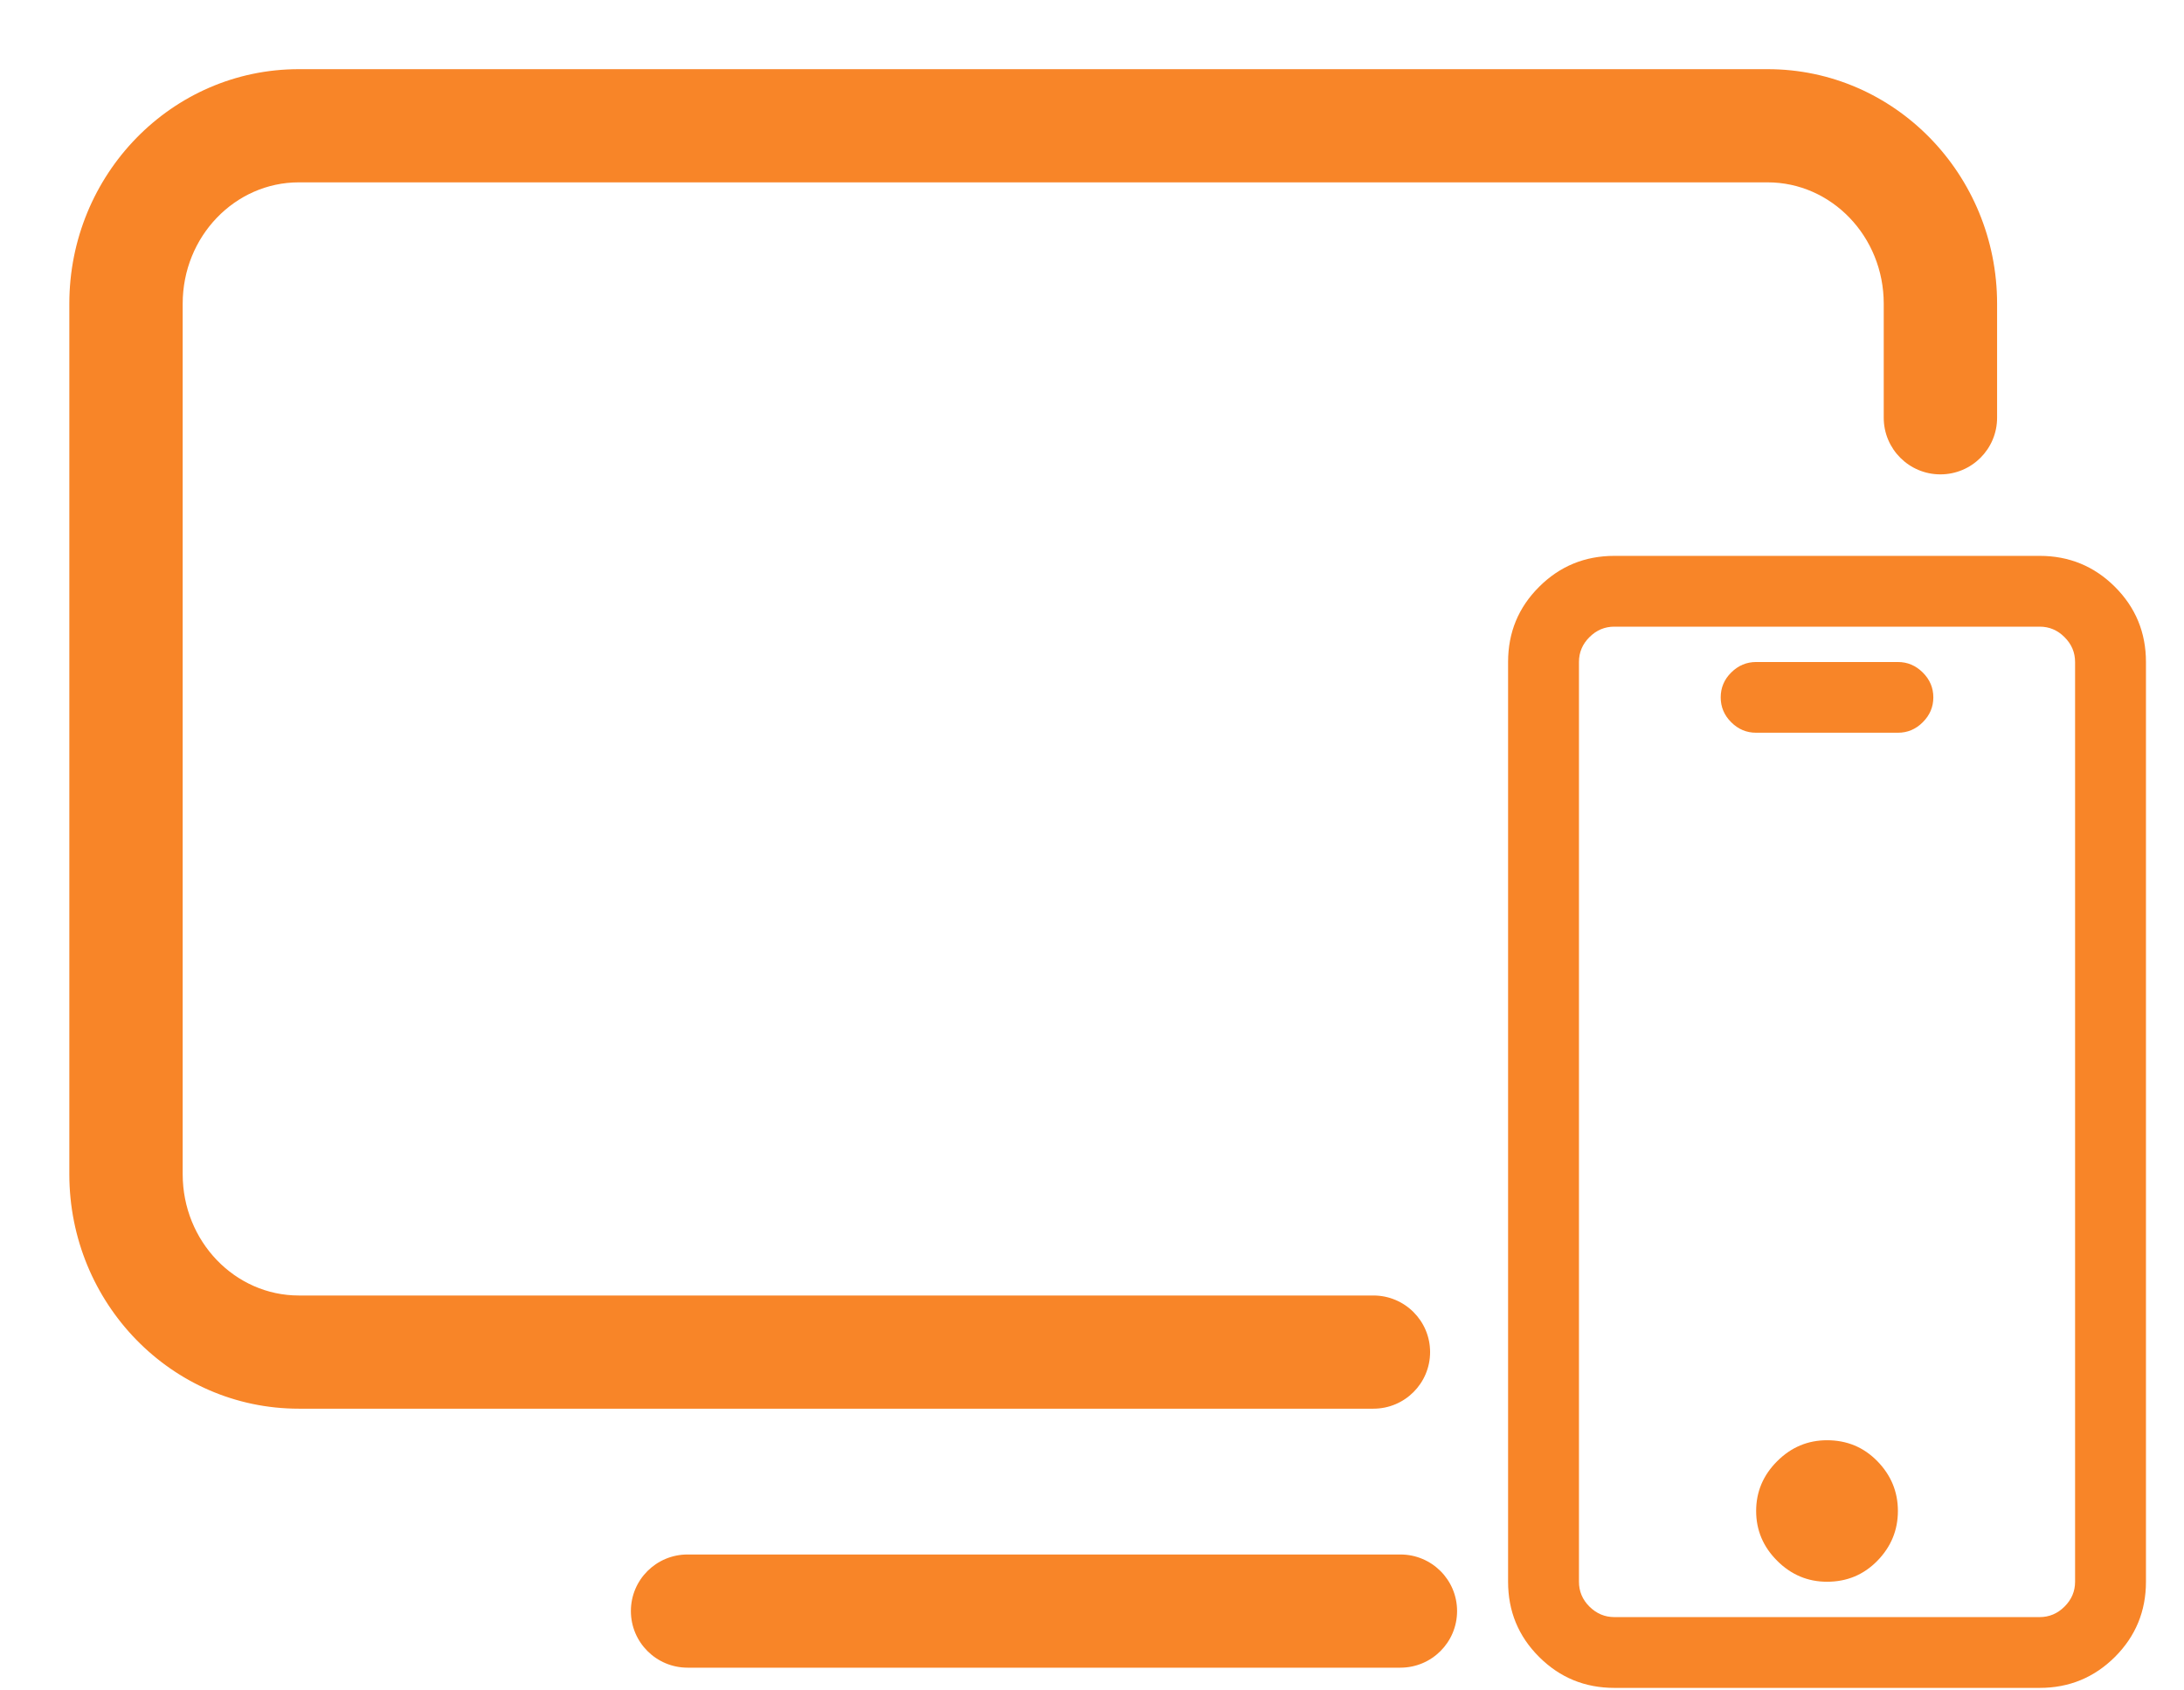 <?xml version="1.0" encoding="UTF-8"?>
<svg width="31px" height="24px" viewBox="0 0 31 24" version="1.1" xmlns="http://www.w3.org/2000/svg" xmlns:xlink="http://www.w3.org/1999/xlink">
    <!-- Generator: Sketch 51.3 (57544) - http://www.bohemiancoding.com/sketch -->
    <title>9 copy</title>
    <desc>Created with Sketch.</desc>
    <defs></defs>
    <g id="Page-1" stroke="none" stroke-width="1" fill="none" fill-rule="evenodd">
        <g id="Comparison-Home-ProProfs-Quiz-Maker" transform="translate(-802, -1410)" fill="#F88528">
            <g id="9-copy" transform="translate(802, 1410)">
                <path d="M19.494,18.393 C19.939,18.393 20.299,18.753 20.299,19.196 C20.299,19.64 19.939,20 19.494,20 L4.241,20 C2.436,20 0.984,18.503 0.984,16.67 L0.984,4.312 C0.984,2.479 2.436,0.982 4.241,0.982 L25.09,0.982 C26.894,0.982 28.347,2.479 28.347,4.312 L28.347,5.931 C28.347,6.375 27.987,6.735 27.542,6.735 C27.098,6.735 26.738,6.375 26.738,5.931 L26.738,4.312 C26.738,3.355 25.994,2.589 25.09,2.589 L4.241,2.589 C3.337,2.589 2.593,3.355 2.593,4.312 L2.593,16.67 C2.593,17.627 3.337,18.393 4.241,18.393 L19.494,18.393 Z" id="Rectangle-19" fill-rule="nonzero"></path>
                <path d="M9.76,23.677 C9.315,23.677 8.955,23.317 8.955,22.873 C8.955,22.429 9.315,22.07 9.76,22.07 L19.877,22.07 C20.322,22.07 20.682,22.429 20.682,22.873 C20.682,23.317 20.322,23.677 19.877,23.677 L9.76,23.677 Z" id="Path-41" fill-rule="nonzero"></path>
                <path d="M28.951,7.892 C29.37,7.892 29.726,8.039 30.02,8.332 C30.313,8.625 30.46,8.98 30.46,9.399 L30.46,22.457 C30.46,22.875 30.313,23.231 30.02,23.524 C29.726,23.817 29.37,23.964 28.951,23.964 L22.915,23.964 C22.495,23.964 22.139,23.817 21.846,23.524 C21.552,23.231 21.406,22.875 21.406,22.457 L21.406,9.399 C21.406,8.98 21.552,8.625 21.846,8.332 C22.139,8.039 22.495,7.892 22.915,7.892 L28.951,7.892 Z M29.454,22.457 L29.454,9.399 C29.454,9.263 29.404,9.145 29.304,9.046 C29.205,8.946 29.087,8.897 28.951,8.897 L22.915,8.897 C22.778,8.897 22.661,8.946 22.561,9.046 C22.461,9.145 22.412,9.263 22.412,9.399 L22.412,22.457 C22.412,22.593 22.461,22.711 22.561,22.81 C22.661,22.909 22.778,22.959 22.915,22.959 L28.951,22.959 C29.087,22.959 29.205,22.909 29.304,22.81 C29.404,22.711 29.454,22.593 29.454,22.457 Z M25.933,20.448 C26.216,20.448 26.454,20.547 26.648,20.746 C26.842,20.945 26.939,21.18 26.939,21.452 C26.939,21.725 26.842,21.96 26.648,22.159 C26.454,22.358 26.216,22.457 25.933,22.457 C25.66,22.457 25.424,22.358 25.225,22.159 C25.026,21.96 24.927,21.725 24.927,21.452 C24.927,21.18 25.026,20.945 25.225,20.746 C25.424,20.547 25.66,20.448 25.933,20.448 Z M26.939,9.399 C27.075,9.399 27.193,9.449 27.292,9.548 C27.392,9.647 27.442,9.765 27.442,9.901 C27.442,10.037 27.392,10.155 27.292,10.254 C27.193,10.354 27.075,10.403 26.939,10.403 L24.927,10.403 C24.79,10.403 24.673,10.354 24.573,10.254 C24.473,10.155 24.424,10.037 24.424,9.901 C24.424,9.765 24.473,9.647 24.573,9.548 C24.673,9.449 24.79,9.399 24.927,9.399 L26.939,9.399 Z" id=""></path>
            </g>
        </g>
    </g>
</svg>